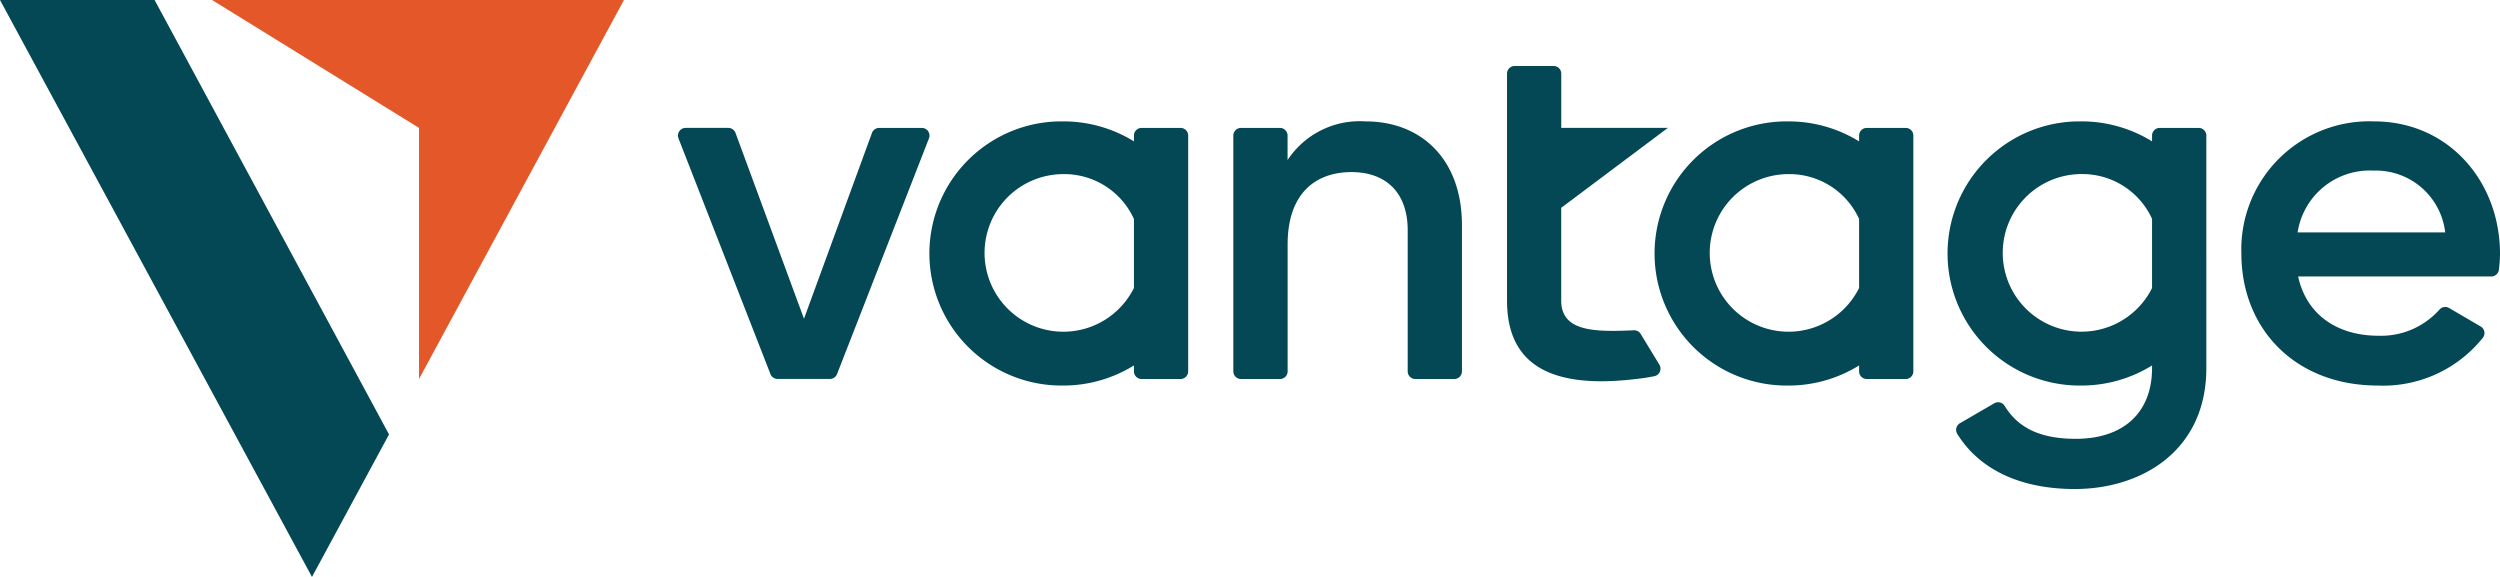 <svg xmlns="http://www.w3.org/2000/svg" width="177.667" height="41" viewBox="0 0 177.667 41">
  <g id="圖稿_1" data-name="圖稿 1" transform="translate(88.834 20.5)">
    <g id="Group_15172" data-name="Group 15172" transform="translate(-88.834 -20.5)">
      <g id="Group_15168" data-name="Group 15168" transform="translate(48.181 4.686)">
        <g id="Group_15167" data-name="Group 15167">
          <path id="Path_69559" data-name="Path 69559" d="M171.078,29.006h-3.035a.544.544,0,0,0-.511.357L162.7,42.568l-4.866-13.207a.544.544,0,0,0-.51-.356h-3.036a.544.544,0,0,0-.507.741L160.318,46.5a.544.544,0,0,0,.507.346h3.718a.544.544,0,0,0,.507-.346l6.535-16.757A.544.544,0,0,0,171.078,29.006Z" transform="translate(-153.745 -24.602)" fill="#034854"/>
          <g id="Group_15166" data-name="Group 15166" transform="translate(17.93)">
            <path id="Path_69560" data-name="Path 69560" d="M289.072,27.525a6.144,6.144,0,0,0-5.532,2.748v-1.74a.544.544,0,0,0-.544-.544h-2.767a.544.544,0,0,0-.544.544V45.29a.544.544,0,0,0,.544.544H283a.544.544,0,0,0,.544-.544V36.269c0-3.641,2-5.14,4.533-5.14,2.427,0,4,1.427,4,4.14V45.29a.544.544,0,0,0,.544.544h2.767a.544.544,0,0,0,.544-.544V34.877C295.924,30.238,293.069,27.525,289.072,27.525Z" transform="translate(-258.147 -23.585)" fill="#034854"/>
            <path id="Path_69561" data-name="Path 69561" d="M517.7,27.525a9.1,9.1,0,0,0-9.422,9.387c0,5.354,3.819,9.387,9.708,9.387a9.079,9.079,0,0,0,7.457-3.4.542.542,0,0,0-.16-.8l-2.244-1.311a.542.542,0,0,0-.687.117,5.555,5.555,0,0,1-4.331,1.854c-2.855,0-5.1-1.428-5.71-4.211h13.728a.544.544,0,0,0,.54-.479,9.525,9.525,0,0,0,.079-1.128C526.658,31.808,523.017,27.525,517.7,27.525Zm-5.425,7.888a5.187,5.187,0,0,1,5.389-4.39,4.966,4.966,0,0,1,5.1,4.39Z" transform="translate(-415.102 -23.585)" fill="#034854"/>
            <path id="Path_69562" data-name="Path 69562" d="M228.744,27.989h-2.767a.544.544,0,0,0-.544.544v.412a9.543,9.543,0,0,0-5.052-1.42,9.387,9.387,0,1,0,0,18.773,9.51,9.51,0,0,0,5.052-1.429v.421a.544.544,0,0,0,.544.544h2.767a.544.544,0,0,0,.544-.544V28.533A.544.544,0,0,0,228.744,27.989Zm-3.311,11.375a5.6,5.6,0,1,1-5.052-8.091,5.44,5.44,0,0,1,5.052,3.187Z" transform="translate(-210.959 -23.585)" fill="#034854"/>
            <path id="Path_69563" data-name="Path 69563" d="M393.2,27.989h-2.767a.544.544,0,0,0-.544.544v.413h0a9.543,9.543,0,0,0-5.052-1.42,9.387,9.387,0,1,0,0,18.773,9.51,9.51,0,0,0,5.052-1.429h0v.421a.544.544,0,0,0,.544.544H393.2a.544.544,0,0,0,.544-.544V28.533A.544.544,0,0,0,393.2,27.989Zm-3.311,11.375a5.6,5.6,0,1,1-5.052-8.091,5.441,5.441,0,0,1,5.052,3.187h0v4.9Z" transform="translate(-323.88 -23.585)" fill="#034854"/>
            <path id="Path_69564" data-name="Path 69564" d="M459.633,27.989h-2.77a.544.544,0,0,0-.544.544v.411a9.542,9.542,0,0,0-5.049-1.419,9.387,9.387,0,1,0,0,18.773,9.512,9.512,0,0,0,5.049-1.427v.192c0,3.166-2.038,5.022-5.422,5.022-2.849,0-4.225-1-5.055-2.343a.543.543,0,0,0-.734-.183l-2.442,1.418a.547.547,0,0,0-.185.765c1.609,2.586,4.572,3.91,8.343,3.91,4.767,0,9.353-2.729,9.353-8.588V28.533A.544.544,0,0,0,459.633,27.989ZM456.319,39.37a5.6,5.6,0,1,1-5.049-8.1,5.441,5.441,0,0,1,5.049,3.181Z" transform="translate(-369.491 -23.585)" fill="#034854"/>
            <path id="Path_69565" data-name="Path 69565" d="M351.245,34a.545.545,0,0,0-.491-.261c-2.8.128-5.157.094-5.157-2.106v-6.6l7.578-5.678H345.6V15.5a.544.544,0,0,0-.544-.544h-2.767a.544.544,0,0,0-.544.544V31.634c0,4.64,3.236,6.281,9.161,5.568.421-.041.879-.118,1.311-.2a.544.544,0,0,0,.357-.815Z" transform="translate(-300.757 -14.953)" fill="#034854"/>
          </g>
        </g>
      </g>
      <g id="Group_15171" data-name="Group 15171">
        <g id="Group_15170" data-name="Group 15170">
          <g id="Group_15169" data-name="Group 15169">
            <path id="Path_69566" data-name="Path 69566" d="M0,0H10.986L27.647,30.873,22.171,41Z" fill="#034854"/>
            <path id="Path_69567" data-name="Path 69567" d="M48.094,0h29.27L62.8,26.935V9.09Z" transform="translate(-33.022)" fill="#e35728"/>
          </g>
        </g>
      </g>
    </g>
  </g>
</svg>
